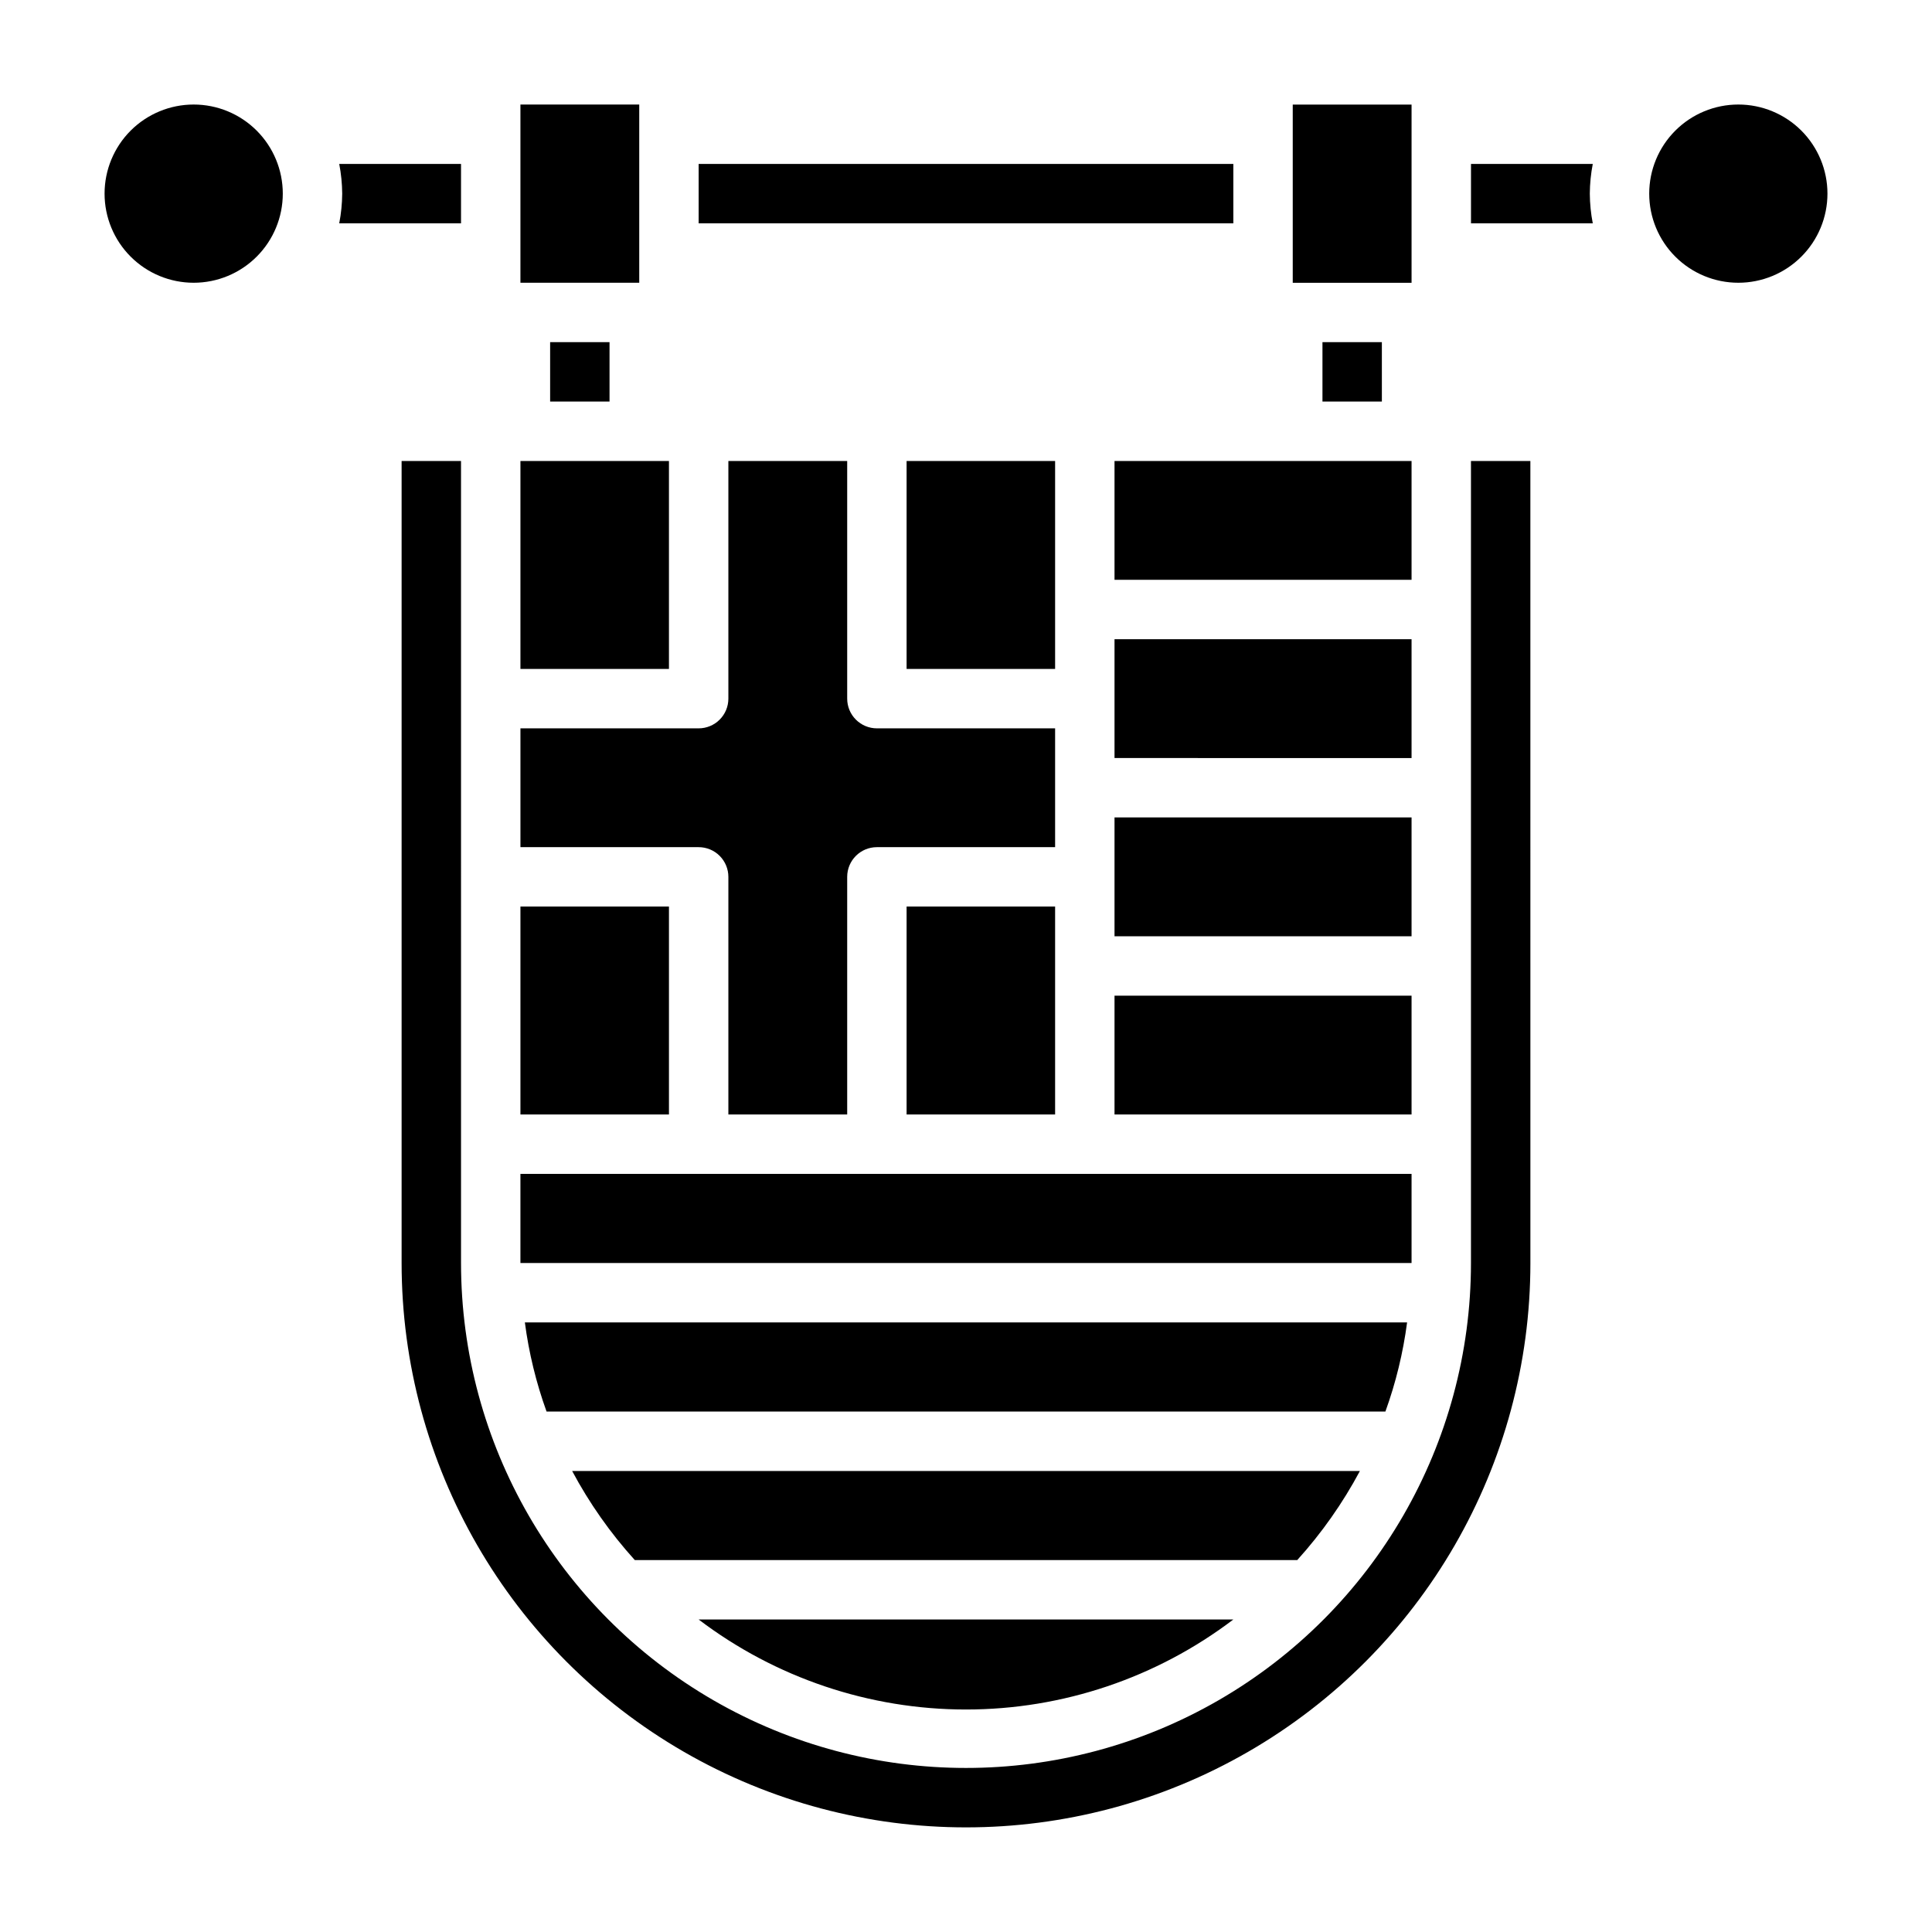 <?xml version="1.0" encoding="UTF-8"?>
<!-- Uploaded to: SVG Repo, www.svgrepo.com, Generator: SVG Repo Mixer Tools -->
<svg fill="#000000" width="800px" height="800px" version="1.1" viewBox="144 144 512 512" xmlns="http://www.w3.org/2000/svg">
 <path d="m486.59 171.71h31.488v47.23h-31.488zm1.18 385.73-175.54-0.004c-6.484-7.16-12.062-15.094-16.609-23.613h208.77c-4.551 8.52-10.129 16.453-16.609 23.613zm-16.922 15.742c-20.379 15.477-45.262 23.855-70.848 23.855-25.59 0-50.473-8.379-70.852-23.855zm-149.57-307.01v55.105l-39.359-0.004v-55.102zm62.977 173.18v-55.105h39.359v55.105zm39.359-118.08h-39.359v-55.102h39.359zm-47.23 15.742h47.23v31.488l-47.23 0.004c-4.348 0-7.871 3.523-7.871 7.871v62.977h-31.488v-62.977c0-2.09-0.832-4.09-2.309-5.566-1.473-1.477-3.477-2.305-5.566-2.305h-47.23v-31.488h47.23c2.09 0 4.094-0.832 5.566-2.309 1.477-1.473 2.309-3.477 2.309-5.566v-62.973h31.488v62.977-0.004c0 2.09 0.828 4.094 2.305 5.566 1.477 1.477 3.477 2.309 5.566 2.309zm-94.465 47.234h39.359v55.105h-39.359zm229.23 133.82h-222.31c-2.762-7.641-4.688-15.559-5.746-23.617h233.8c-1.059 8.059-2.984 15.977-5.746 23.617zm6.926-39.359h-236.16v-23.617h236.16zm0-39.359h-78.719v-31.488h78.719zm0-47.23-78.719-0.004v-31.488h78.719zm0-47.23-78.719-0.004v-31.488h78.719zm0-78.719v31.488l-78.719-0.004v-31.488zm-47.23-78.727v15.746h-141.7v-15.746zm-188.93-15.742h31.488v47.23h-31.488zm-86.594 47.23c-6.262 0-12.27-2.488-16.699-6.918-4.426-4.426-6.914-10.434-6.914-16.699 0-6.262 2.488-12.27 6.914-16.699 4.43-4.426 10.438-6.914 16.699-6.914 6.266 0 12.273 2.488 16.699 6.914 4.43 4.43 6.918 10.438 6.918 16.699 0 6.266-2.488 12.273-6.918 16.699-4.426 4.43-10.434 6.918-16.699 6.918zm38.574-15.742c0.504-2.594 0.766-5.231 0.789-7.875-0.023-2.641-0.285-5.277-0.789-7.871h32.277v15.746zm55.891 31.488h15.742v15.742h-15.742zm259.78 244.03c0 53.438-28.508 102.81-74.785 129.53-46.273 26.715-103.29 26.715-149.57 0-46.277-26.719-74.785-76.094-74.785-129.53v-212.54h15.742l0.004 212.54c0 47.812 25.504 91.988 66.91 115.89s92.418 23.906 133.82 0 66.914-68.082 66.914-115.89v-212.54h15.742zm-39.359-228.29h-15.746v-15.742h15.742zm23.617-47.23v-15.746h32.273c-0.504 2.594-0.766 5.231-0.785 7.871 0.02 2.644 0.281 5.281 0.785 7.875zm70.848 15.742c-6.266 0-12.27-2.488-16.699-6.918-4.43-4.426-6.918-10.434-6.918-16.699 0-6.262 2.488-12.27 6.918-16.699 4.43-4.426 10.434-6.914 16.699-6.914 6.262 0 12.27 2.488 16.699 6.914 4.43 4.43 6.918 10.438 6.918 16.699 0 6.266-2.488 12.273-6.918 16.699-4.43 4.43-10.438 6.918-16.699 6.918z"/>
</svg>